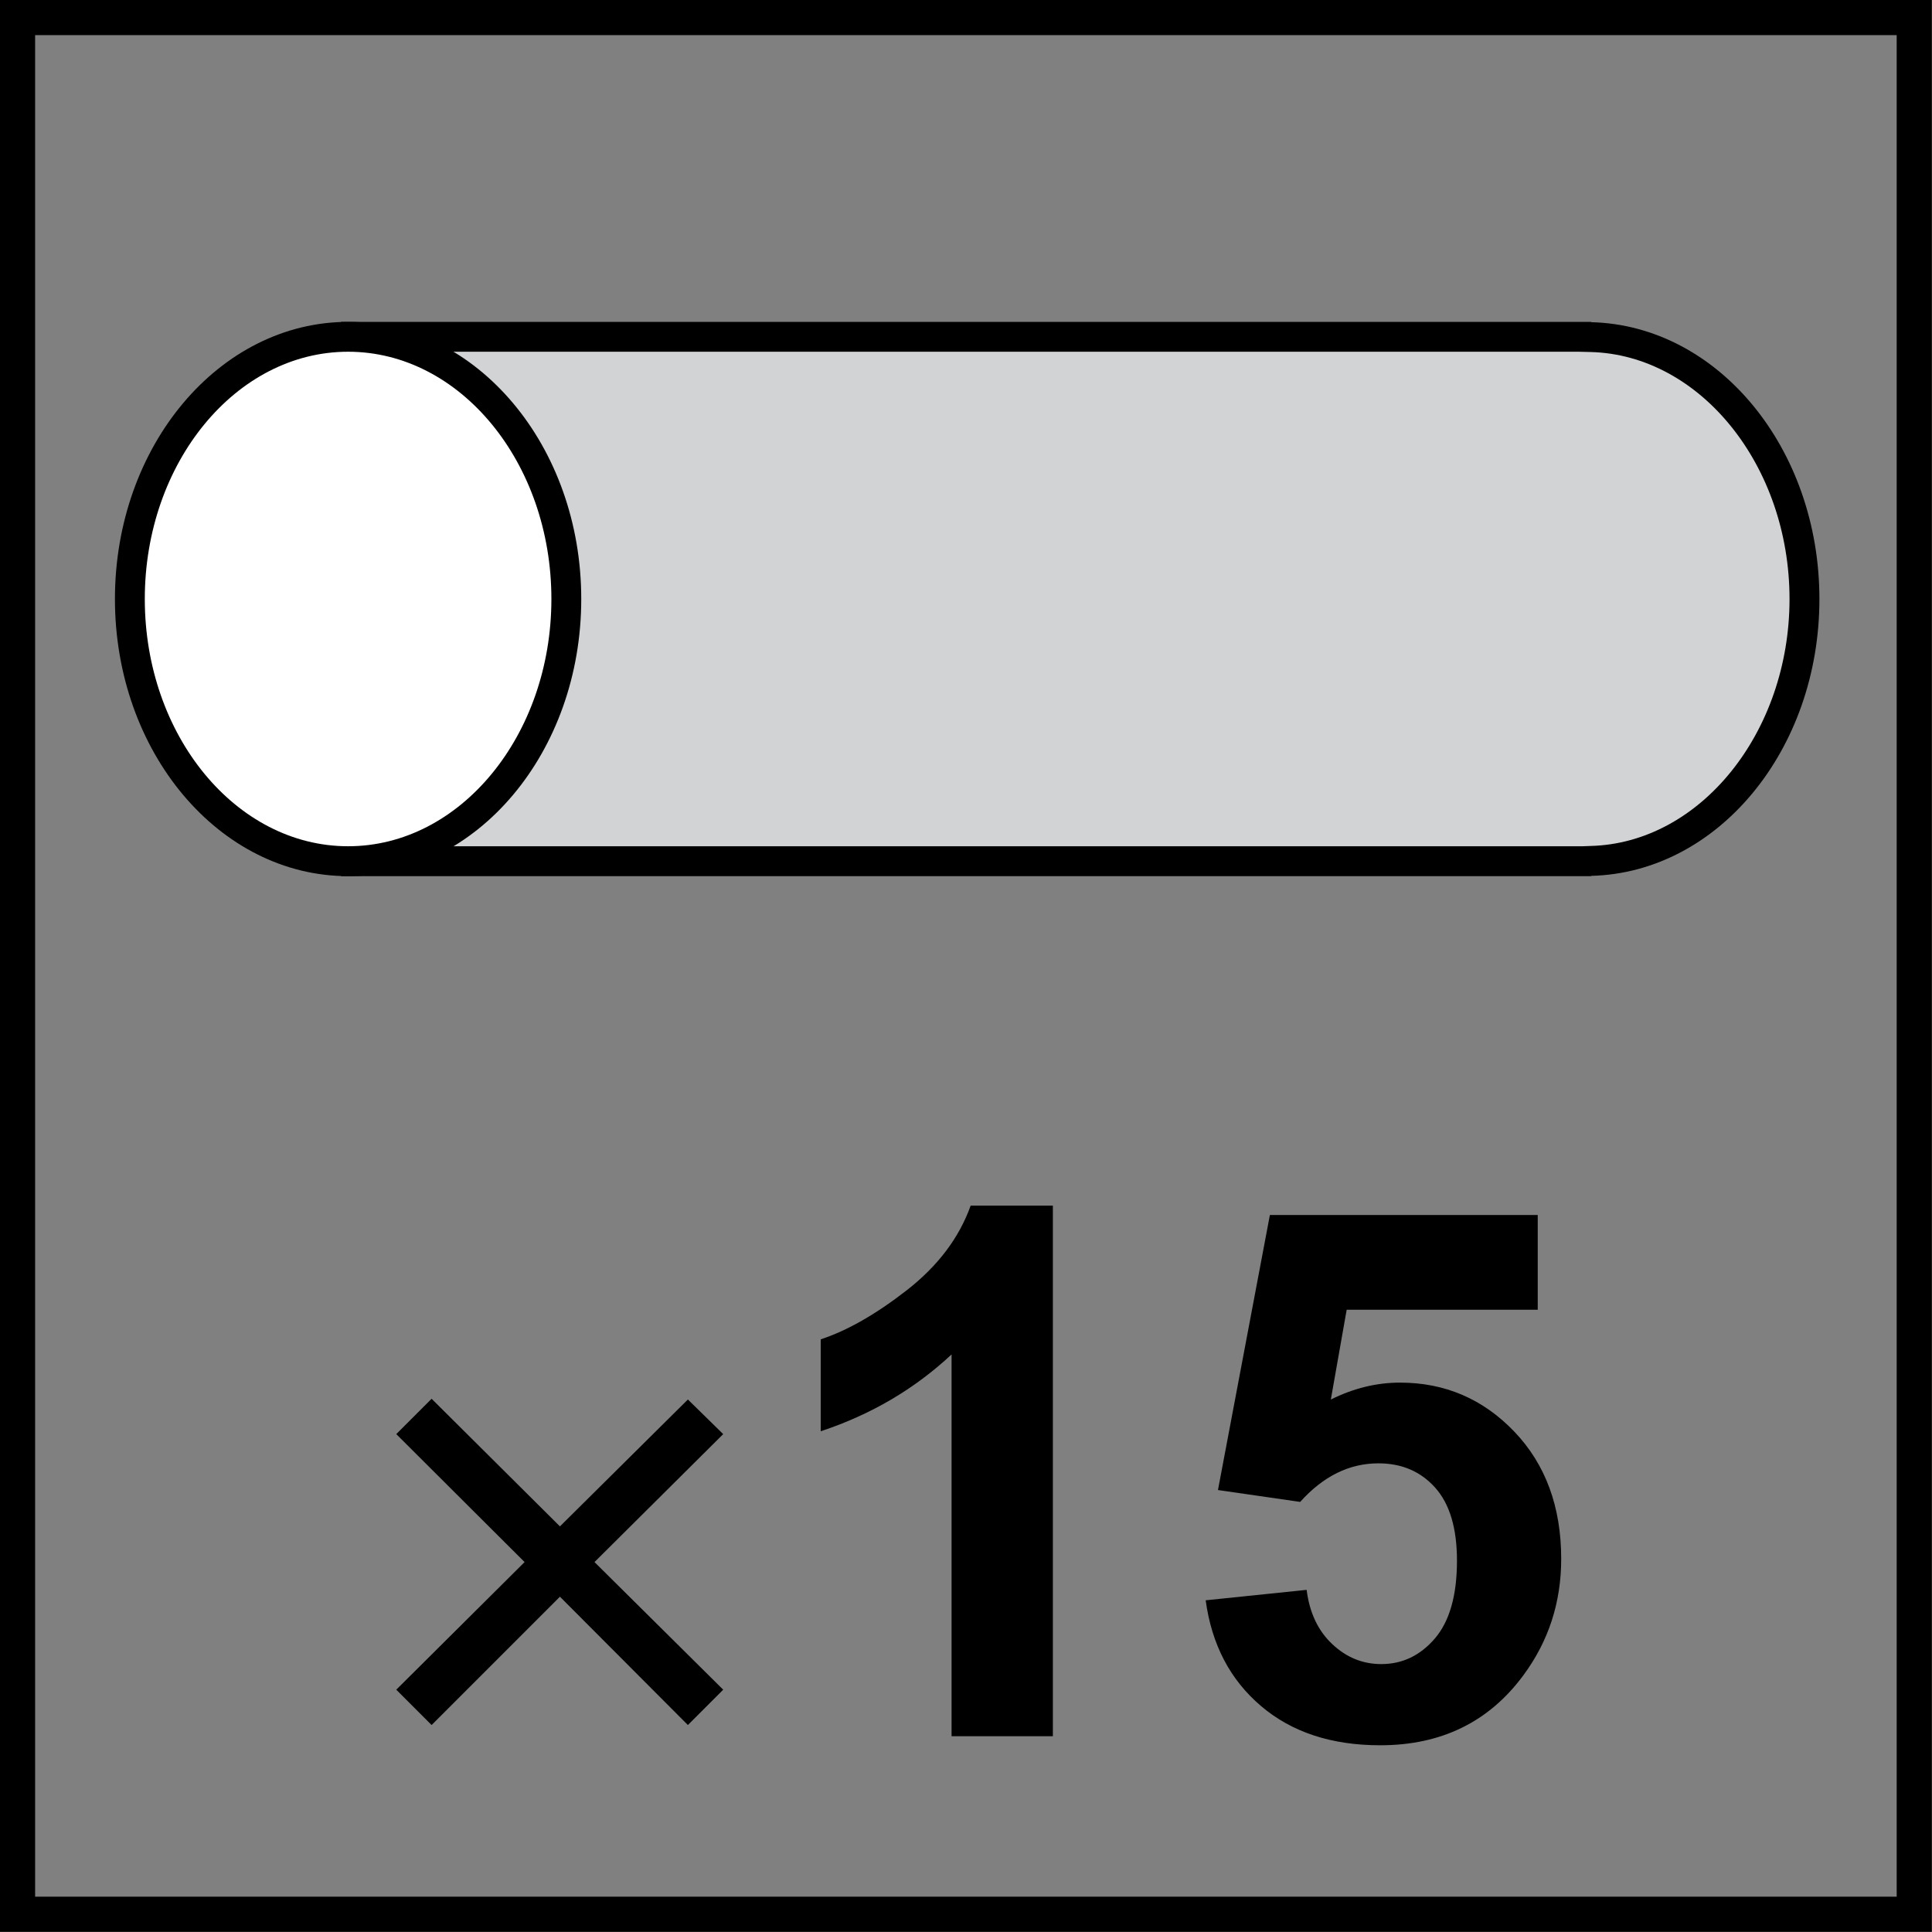 <?xml version="1.0" encoding="utf-8"?>
<!-- Generator: Adobe Illustrator 14.0.0, SVG Export Plug-In . SVG Version: 6.00 Build 43363)  -->
<!DOCTYPE svg PUBLIC "-//W3C//DTD SVG 1.1//EN" "http://www.w3.org/Graphics/SVG/1.1/DTD/svg11.dtd">
<svg version="1.1" id="Layer_1" xmlns="http://www.w3.org/2000/svg" xmlns:xlink="http://www.w3.org/1999/xlink" x="0px" y="0px"
	 width="55px" height="55px" viewBox="0 0 55 55" enable-background="new 0 0 55 55" xml:space="preserve">
<rect x="0" y="0" width="55" height="55" fill="#808080" stroke="none"/>
<g>
	<g>
		<path d="M53.995,1v52.995H1V1H53.995 M54.995,0H0v54.995h54.995V0L54.995,0z"/>
	</g>
</g>
<g>
	<defs>
		<rect id="SVGID_1_" y="0" width="55" height="55"/>
	</defs>
	<clipPath id="SVGID_2_">
		<use xlink:href="#SVGID_1_"  overflow="visible"/>
	</clipPath>
	<g clip-path="url(#SVGID_2_)">
		<path d="M19.583,39.841l1.005,0.985l-3.664,3.643l3.664,3.633l-1.005,1.006l-3.643-3.653l-3.653,3.653l-1.006-1.006l3.653-3.633
			l-3.653-3.643l1.006-1.006l3.653,3.633L19.583,39.841z"/>
	</g>
	<g clip-path="url(#SVGID_2_)">
		<path d="M29.973,49.426h-2.884V38.558c-1.054,0.985-2.295,1.714-3.725,2.187v-2.617c0.752-0.246,1.57-0.713,2.453-1.4
			c0.882-0.688,1.488-1.49,1.816-2.407h2.34V49.426z"/>
		<path d="M34.323,45.557l2.874-0.297c0.082,0.649,0.324,1.164,0.729,1.544c0.403,0.38,0.868,0.569,1.396,0.569
			c0.602,0,1.111-0.244,1.529-0.733c0.417-0.489,0.626-1.227,0.626-2.212c0-0.923-0.207-1.616-0.621-2.078s-0.953-0.692-1.616-0.692
			c-0.828,0-1.57,0.366-2.227,1.098l-2.34-0.338l1.478-7.83h7.625v2.698h-5.439l-0.451,2.556c0.643-0.321,1.3-0.482,1.97-0.482
			c1.279,0,2.364,0.466,3.254,1.396c0.889,0.931,1.334,2.139,1.334,3.623c0,1.238-0.359,2.343-1.078,3.314
			c-0.979,1.327-2.336,1.991-4.074,1.991c-1.389,0-2.521-0.373-3.396-1.119C35.018,47.818,34.494,46.815,34.323,45.557z"/>
	</g>
	<path clip-path="url(#SVGID_2_)" fill="#D1D3D4" d="M10.134,24.517V9.588h34.969l0.186,0.008c3.354,0.084,6.082,3.429,6.082,7.456
		c0,4.028-2.729,7.371-6.082,7.457l-0.305,0.008H10.134z"/>
	<path clip-path="url(#SVGID_2_)" d="M44.941,10.013l0.338,0.008c3.123,0.08,5.665,3.233,5.665,7.031s-2.542,6.953-5.667,7.031
		l-0.218,0.008h-34.5V10.013H44.941 M45.3,9.163H9.708v15.779H45.3v-0.008c3.6-0.091,6.495-3.579,6.495-7.881
		c0-4.301-2.896-7.791-6.495-7.881V9.163z"/>
	<path clip-path="url(#SVGID_2_)" fill="#FFFFFF" d="M9.91,24.517c-3.426,0-6.212-3.348-6.212-7.465
		c0-4.116,2.787-7.464,6.212-7.464c3.426,0,6.211,3.348,6.211,7.464C16.122,21.169,13.336,24.517,9.91,24.517"/>
	<path clip-path="url(#SVGID_2_)" d="M9.91,10.013c3.192,0,5.787,3.158,5.787,7.039c0,3.882-2.595,7.039-5.787,7.039
		c-3.191,0-5.788-3.157-5.788-7.039C4.123,13.171,6.719,10.013,9.91,10.013 M9.91,9.163c-3.667,0-6.638,3.533-6.638,7.889
		c0,4.359,2.971,7.89,6.638,7.89c3.666,0,6.637-3.53,6.637-7.89C16.547,12.696,13.576,9.163,9.91,9.163"/>
</g>
</svg>
